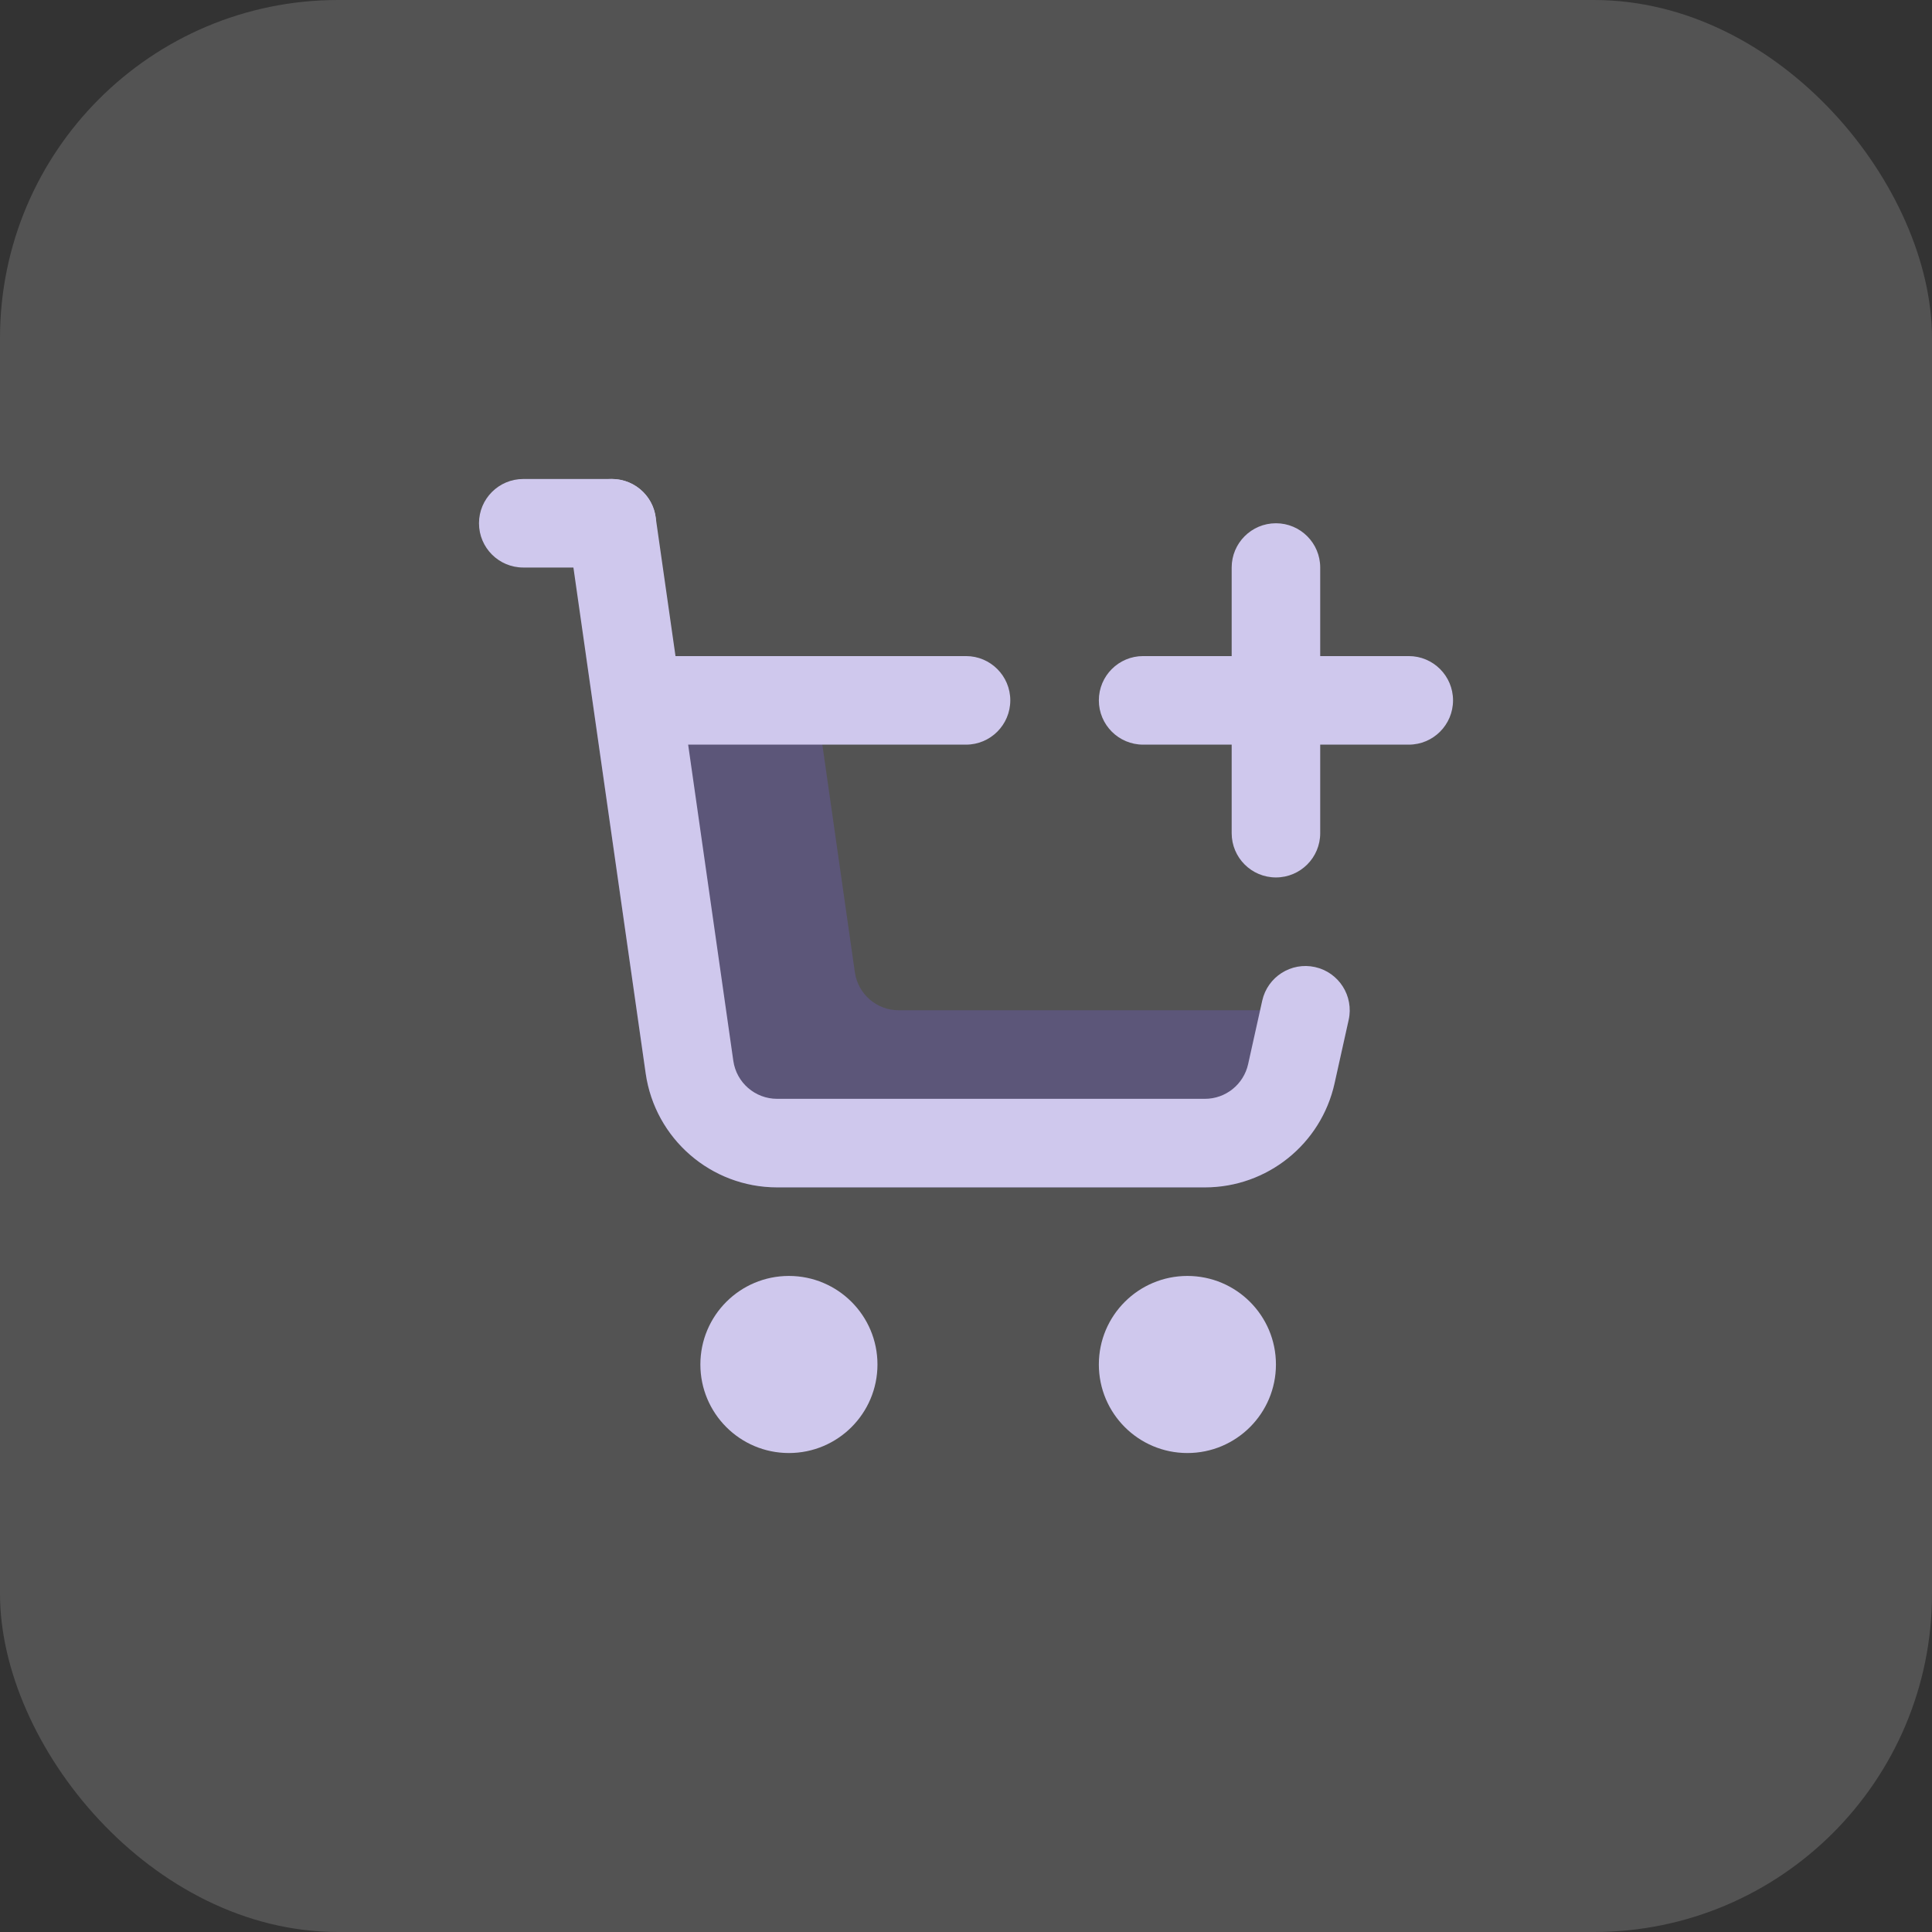 <svg width="80" height="80" viewBox="0 0 80 80" fill="none" xmlns="http://www.w3.org/2000/svg">
<rect x="0" y="0" width="80" height="80" fill="#333333" stroke="none"/>
<rect width="80" height="80" rx="14" fill="white" fill-opacity="0.16"/>
<path d="M30.23 48.81C30.534 48.925 30.85 49.014 31.177 49.075C31.503 49.135 31.838 49.166 32.181 49.166H49.892C52.47 49.166 54.702 47.376 55.261 44.86L55.846 42.231C55.875 42.097 55.889 41.964 55.89 41.833H37.212C36.3 41.833 35.527 41.162 35.398 40.259L33.527 27.166L24.268 27.166L26.736 44.444C27.026 46.477 28.404 48.117 30.23 48.81Z" fill="#5C5679"/>
<path d="M26.128 20.015C25.812 19.862 25.448 19.799 25.074 19.852C24.072 19.995 23.375 20.924 23.519 21.926L26.736 44.445C27.123 47.154 29.443 49.167 32.18 49.167H49.892C52.47 49.167 54.702 47.377 55.261 44.86L55.845 42.231C56.065 41.243 55.442 40.264 54.453 40.044C53.465 39.824 52.486 40.448 52.266 41.436L51.682 44.065C51.495 44.904 50.752 45.5 49.892 45.5H32.18C31.268 45.5 30.494 44.83 30.365 43.926L28.495 30.834H40C41.013 30.834 41.834 30.013 41.834 29C41.834 27.988 41.013 27.167 40 27.167H27.971L27.148 21.408C27.059 20.779 26.66 20.271 26.128 20.015Z" fill="#CFC8ED"/>
<path fill-rule="evenodd" clip-rule="evenodd" d="M21.667 19.834C20.655 19.834 19.834 20.654 19.834 21.667C19.834 22.679 20.655 23.5 21.667 23.5H25.334C26.346 23.5 27.167 22.679 27.167 21.667C27.167 20.654 26.346 19.834 25.334 19.834H21.667ZM54.667 23.5C54.667 22.488 53.846 21.667 52.834 21.667C51.821 21.667 51.001 22.488 51.001 23.5V27.167H47.334C46.321 27.167 45.501 27.988 45.501 29C45.501 30.013 46.321 30.834 47.334 30.834H51.001V34.5C51.001 35.513 51.821 36.333 52.834 36.333C53.846 36.333 54.667 35.513 54.667 34.5V30.834H58.334C59.346 30.834 60.167 30.013 60.167 29C60.167 27.988 59.346 27.167 58.334 27.167H54.667V23.5ZM32.667 60.167C34.692 60.167 36.334 58.525 36.334 56.5C36.334 54.475 34.692 52.834 32.667 52.834C30.642 52.834 29.001 54.475 29.001 56.5C29.001 58.525 30.642 60.167 32.667 60.167ZM49.167 60.167C51.192 60.167 52.834 58.525 52.834 56.5C52.834 54.475 51.192 52.834 49.167 52.834C47.142 52.834 45.501 54.475 45.501 56.5C45.501 58.525 47.142 60.167 49.167 60.167Z" fill="#CFC8ED"/>
</svg>

